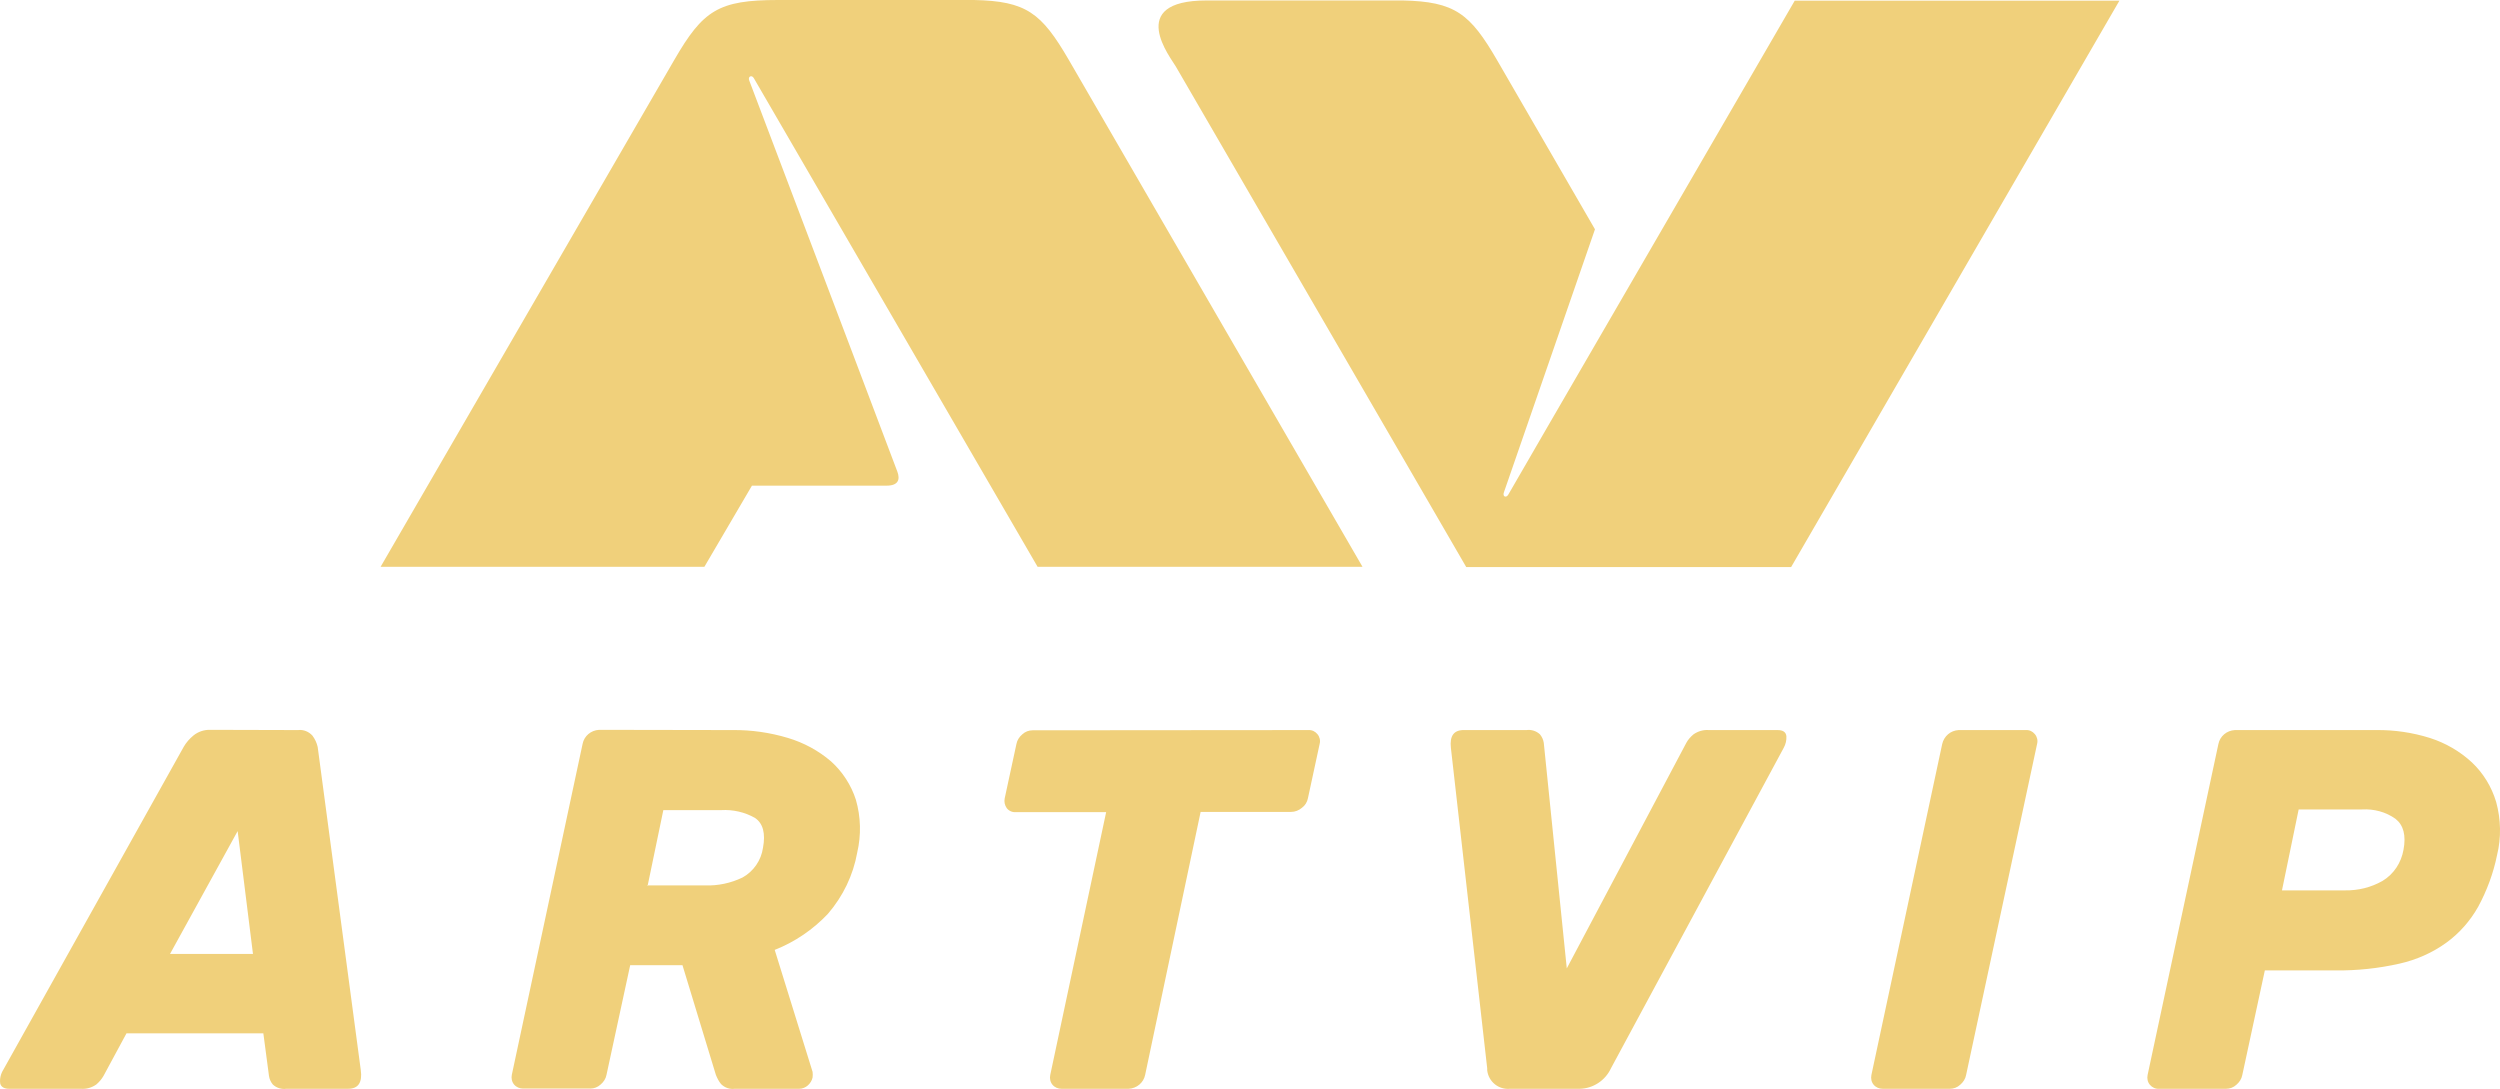 <?xml version="1.0" encoding="utf-8"?>
<!-- Generator: Adobe Illustrator 23.0.0, SVG Export Plug-In . SVG Version: 6.00 Build 0)  -->
<svg version="1.1" id="Слой_1" xmlns="http://www.w3.org/2000/svg" xmlns:xlink="http://www.w3.org/1999/xlink" x="0px" y="0px"
	 viewBox="0 0 1108.8 483" style="enable-background:new 0 0 1108.8 483;" xml:space="preserve">
<style type="text/css">
	.st0{fill-rule:evenodd;clip-rule:evenodd;fill:#F0D07B;}
</style>
<title>logonew</title>
<path class="st0" d="M624.5,207l25.8,44.5h144.1L940,0.3H796L686.3,189.4L669,219.3c-0.9,1.7-2.7,1-2-0.9l40.4-116.7l0,0l-43.4-75
	c-12-20.7-18.7-26-41.9-26.5h-86.9c-36.4,0-15.7,25.7-13.7,29.3L624.5,207L624.5,207z M168.8,251.4L299.1,26.5
	C311.8,4.6,318.6,0,345.1,0H432c23.2,0.5,29.9,5.7,42,26.5l130.3,224.9H460.2L334.3,34.6c-0.9-1.5-2.7-0.7-2,1.1L378,156.3l20,52.9
	c1.3,3.5,0.4,6.2-4.8,6.2h-59.7l-21.1,36L168.8,251.4z"/>
<path class="st0" d="M132.2,323.8c2.4-0.3,4.8,0.7,6.4,2.5c1.1,1.5,1.9,3.2,2.3,5L160,474.5c0.8,5.6-1.1,8.4-5.6,8.4H127
	c-2.2,0.3-4.4-0.4-6-1.9c-0.9-1.1-1.5-2.4-1.7-3.8l-2.5-18.9H56.1l-10.2,18.9c-0.8,1.4-1.9,2.7-3.2,3.8c-2,1.4-4.4,2.1-6.8,1.9H4
	c-2.1,0-3.5-0.8-3.9-2.3c-0.3-2.1,0.2-4.3,1.4-6.2l80-143.2c1.1-1.9,2.6-3.6,4.3-5c2.1-1.7,4.8-2.6,7.5-2.5L132.2,323.8z
	 M75.4,423.1h36.8l-6.8-54.5L75.4,423.1z M324.9,323.8c8.3-0.1,16.6,1.1,24.6,3.5c7,2.1,13.5,5.6,19.1,10.4c5.1,4.6,8.9,10.5,11,17
	c2.2,7.6,2.4,15.7,0.6,23.4c-1.8,10.1-6.3,19.4-13,27.2c-6.6,7-14.7,12.5-23.6,16l16.8,54.1c0.1,0.8,0.1,1.7,0,2.5
	c-0.3,1.4-1.1,2.6-2.1,3.5c-1,0.9-2.4,1.5-3.8,1.5h-28.6c-2.3,0.3-4.5-0.5-6.1-2.1c-1-1.2-1.7-2.6-2.3-4.1l-14.8-48.6h-23.2
	l-10.5,48.6c-0.3,1.7-1.3,3.2-2.6,4.3c-1.3,1.2-2.9,1.8-4.6,1.8H232c-1.5,0-3-0.6-4-1.8c-1-1.2-1.3-2.8-1-4.3l31.4-146.8
	c0.7-3.5,3.7-6,7.3-6.2L324.9,323.8z M287,392.7h25.7c5.7,0.2,11.4-1,16.6-3.5c4.9-2.7,8.3-7.6,9.1-13.2c1.2-6.4,0-10.8-3.5-13.2
	c-4.5-2.6-9.8-3.8-15-3.5h-25.7l-7,33.7L287,392.7z M580.3,323.8c1.6-0.1,3,0.6,4,1.8c1,1.2,1.4,2.8,1,4.3l-5.2,24.1
	c-0.3,1.7-1.3,3.3-2.7,4.3c-1.3,1.1-3,1.8-4.8,1.8h-40.1l-24.6,116.6c-0.7,3.5-3.7,6-7.3,6.2h-29.8c-1.5,0-3-0.6-4-1.8
	c-1-1.2-1.3-2.8-1-4.3l24.8-116.6h-40.2c-1.5,0.1-3-0.6-3.9-1.8c-0.9-1.3-1.2-2.8-0.9-4.3l5.2-24.1c0.3-1.7,1.3-3.2,2.6-4.3
	c1.3-1.2,2.9-1.8,4.6-1.8L580.3,323.8z M669.8,482.9c-5.1,0.5-9.6-3.1-10.2-8.2c0-0.3,0-0.6,0-0.9l-16.1-142.1
	c-0.6-5.3,1.3-8,5.9-7.9H677c2.2-0.3,4.4,0.4,6,1.9c0.9,1.1,1.5,2.4,1.7,3.8l10.2,100l53-100c0.8-1.5,1.9-2.7,3.2-3.8
	c2-1.4,4.4-2.1,6.8-1.9h30.5c2.4,0,3.7,0.9,3.9,2.7c0.1,1.8-0.3,3.6-1.2,5.2l-76.6,142.1c-2.5,5.4-7.9,9-13.9,9.1L669.8,482.9z
	 M835,482.9c-1.5,0-3-0.6-4-1.8c-1-1.2-1.3-2.8-1-4.3l31.4-146.8c0.8-3.5,3.7-6,7.3-6.2h29.8c1.6-0.1,3,0.6,4,1.8
	c1,1.2,1.4,2.8,1,4.3L872,476.8c-0.3,1.7-1.3,3.2-2.6,4.3c-1.3,1.2-2.9,1.8-4.6,1.8H835z M1053.9,323.8c8.1-0.1,16.1,1.1,23.8,3.5
	c6.9,2.2,13.3,5.9,18.6,10.8c5.1,4.8,8.8,10.9,10.8,17.6c2.1,7.7,2.3,15.8,0.4,23.5c-1.6,8-4.5,15.8-8.4,23
	c-3.5,6.2-8.3,11.7-14.1,15.9c-6.2,4.5-13.3,7.6-20.8,9.3c-9.3,2.1-18.8,3.1-28.3,3h-31.4l-10,46.4c-0.3,1.7-1.3,3.2-2.6,4.3
	c-1.3,1.2-2.9,1.8-4.6,1.8h-29.8c-1.5,0.1-3-0.6-4-1.8c-1-1.2-1.3-2.8-1-4.3L983.9,330c0.7-3.5,3.7-6,7.3-6.2L1053.9,323.8z
	 M1012.1,394.9h27.9c5.9,0.1,11.6-1.3,16.7-4.2c5-3,8.3-8.1,9.3-13.8c1.2-6.4,0-10.9-3.5-13.7c-4.3-3.1-9.6-4.5-14.9-4.2h-28.1
	L1012.1,394.9z"/>
</svg>
